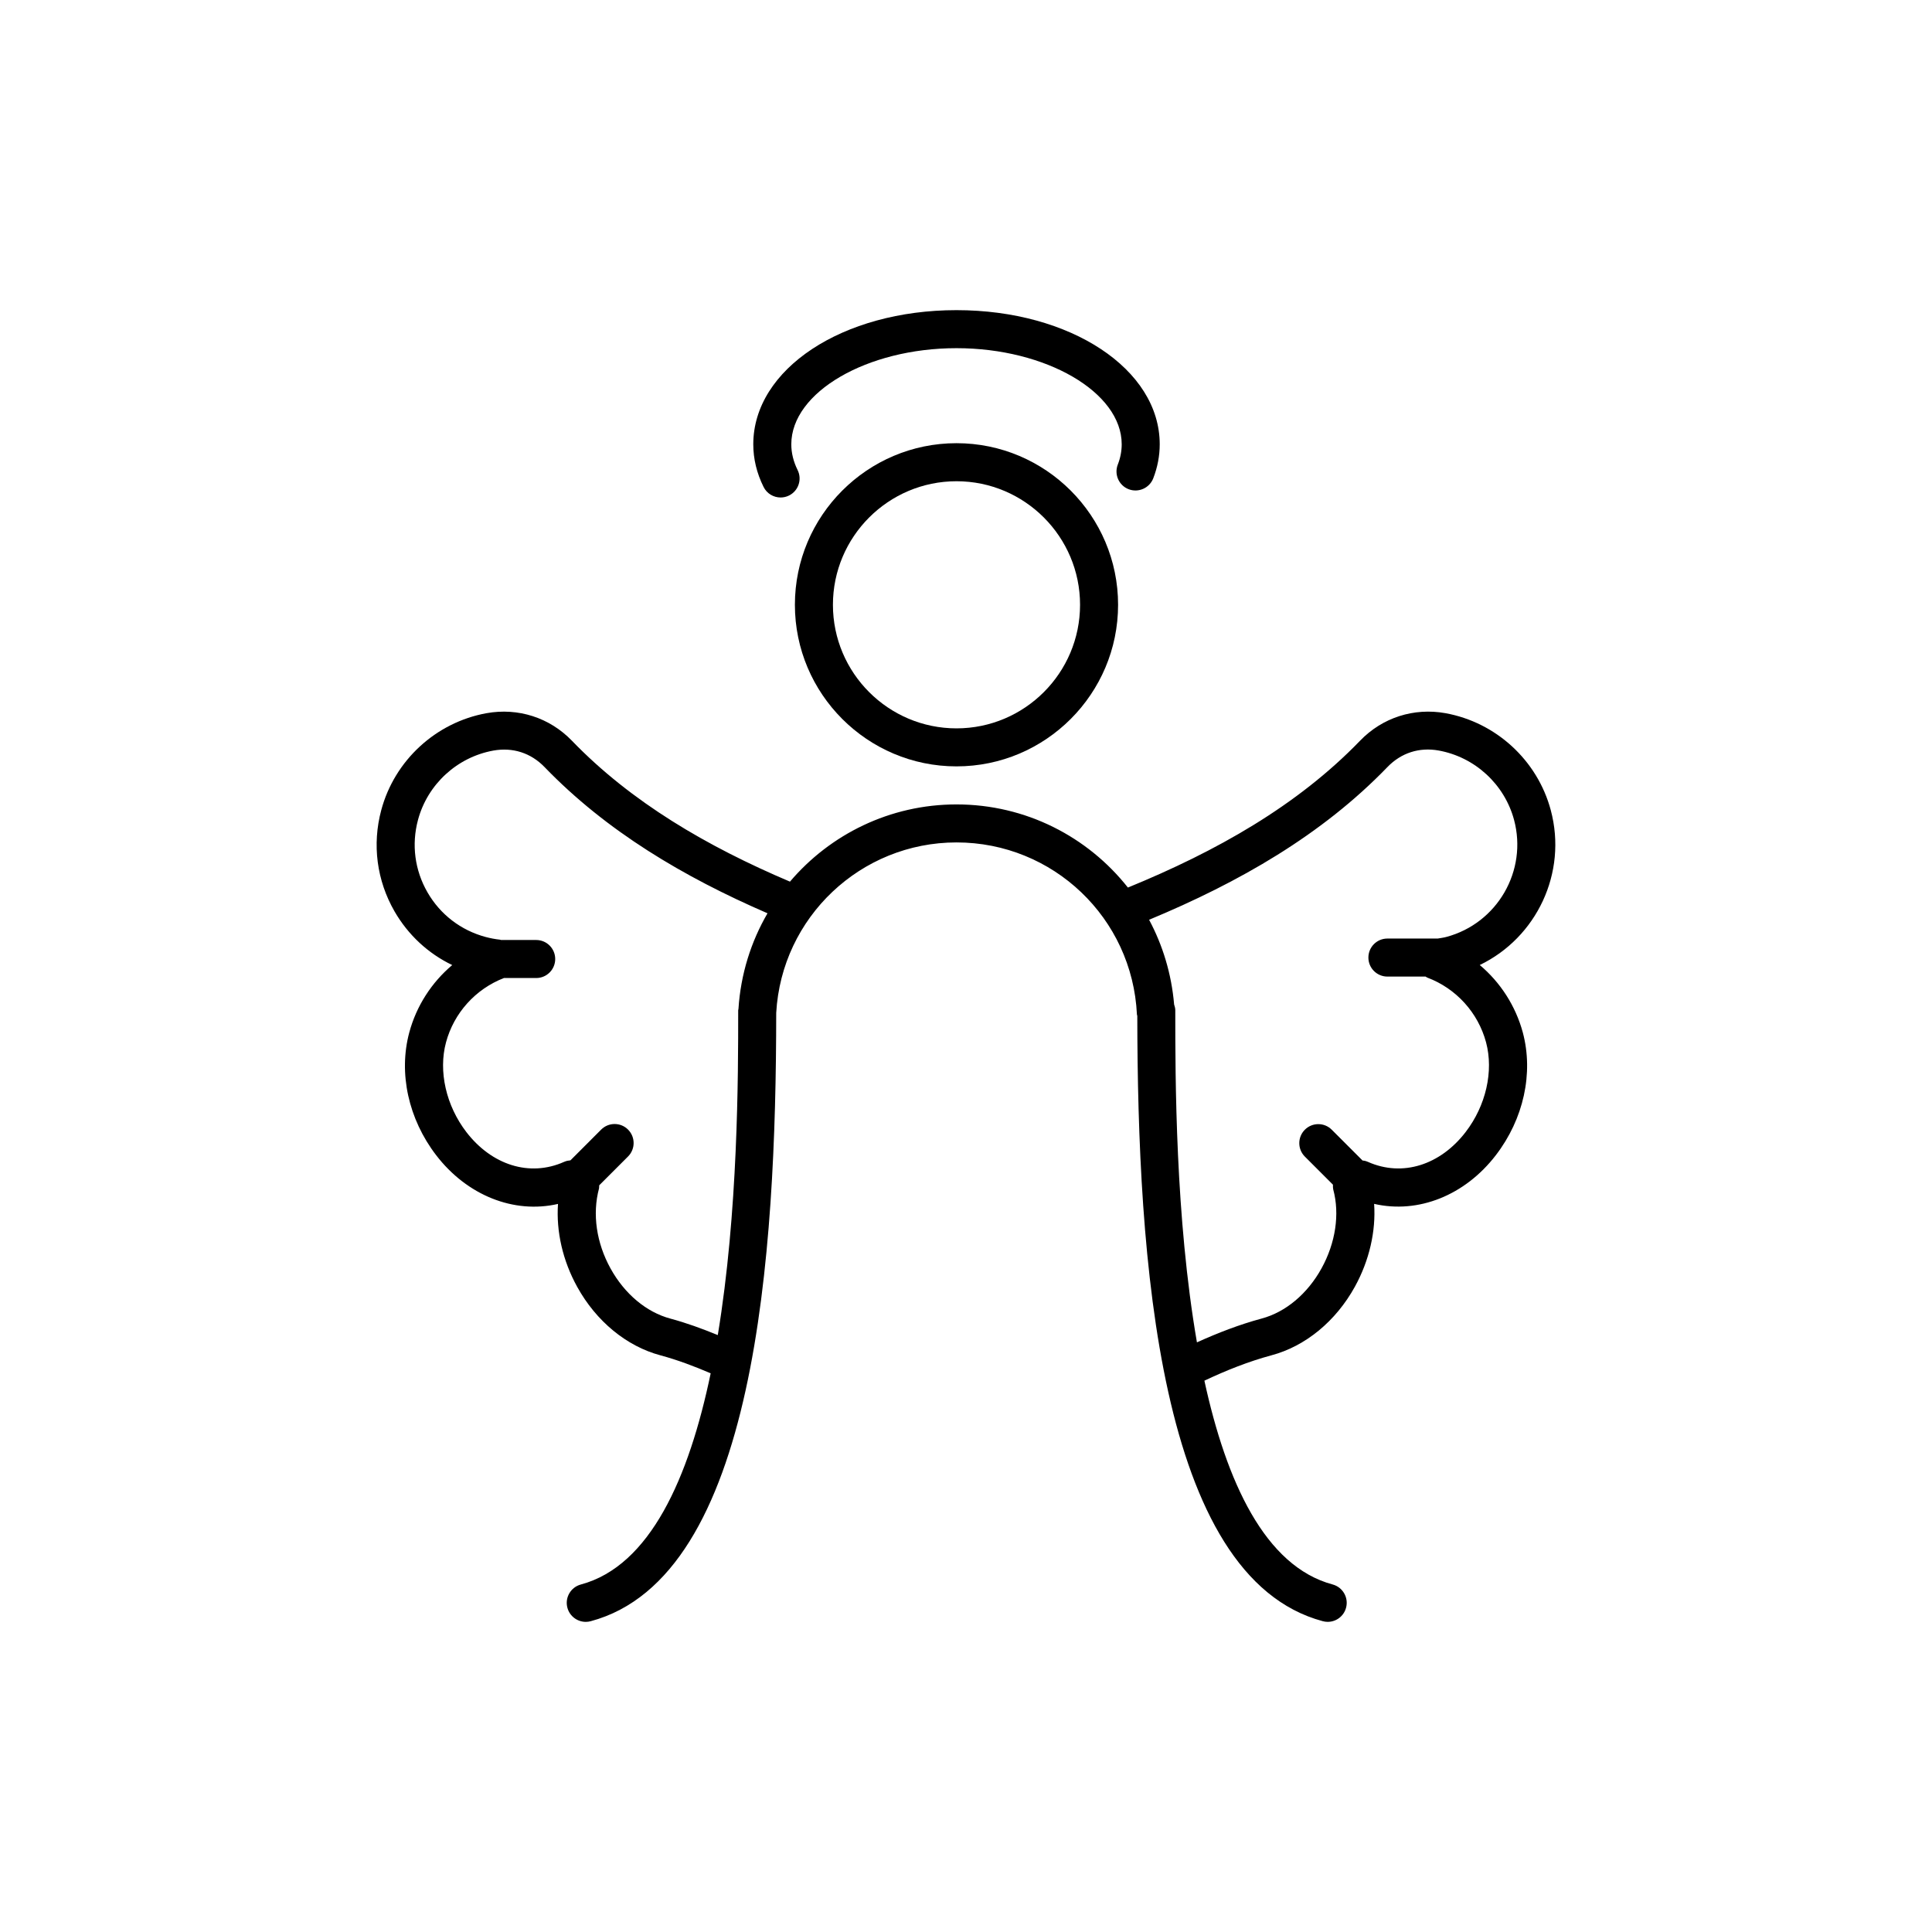 <?xml version="1.0" encoding="UTF-8"?>
<!-- The Best Svg Icon site in the world: iconSvg.co, Visit us! https://iconsvg.co -->
<svg fill="#000000" width="800px" height="800px" version="1.1" viewBox="144 144 512 512" xmlns="http://www.w3.org/2000/svg">
 <g>
  <path d="m536.15 399.74c15.02-7.238 23.285-24.383 18.816-41.055-3.531-13.176-14.488-23.254-27.918-25.688-8.375-1.496-16.691 1.164-22.617 7.301-16.625 17.219-38.051 29.305-61.523 38.914-10.625-13.438-27.02-22.031-45.43-22.031-17.629 0-33.477 7.93-44.129 20.465-22.008-9.344-42.055-21.051-57.785-37.344-5.926-6.137-14.246-8.797-22.617-7.301-13.43 2.43-24.391 12.516-27.91 25.688-2.449 9.133-1.195 18.672 3.531 26.863 3.613 6.246 8.914 11.145 15.277 14.199-5.465 4.613-9.5 10.836-11.391 17.898-2.883 10.766-0.215 22.918 7.133 32.492 8.172 10.645 20.57 15.609 32.289 12.914-0.504 7.301 1.25 15.023 5.078 21.961 5.043 9.141 13.094 15.766 22.078 18.164 4.527 1.219 8.938 2.891 13.305 4.762-5.742 27.617-16.016 51.039-34.406 55.969-2.684 0.719-4.289 3.481-3.562 6.172 0.605 2.246 2.648 3.731 4.871 3.731 0.434 0 0.871-0.059 1.309-0.176 43.898-11.758 49.117-97.426 49.156-161.21 1.422-25.336 22.398-45.176 47.781-45.176 25.59 0 46.594 20.027 47.812 45.59 0.004 0.125 0.074 0.246 0.098 0.371 0.082 63.695 5.43 148.71 49.152 160.42 0.438 0.117 0.875 0.176 1.309 0.176 2.223 0 4.262-1.484 4.863-3.738 0.727-2.684-0.875-5.453-3.562-6.172-17.949-4.812-28.164-27.246-33.98-54.004 5.812-2.746 11.703-5.09 17.793-6.731 8.988-2.402 17.039-9.023 22.082-18.164 3.856-6.988 5.598-14.762 5.106-21.961 11.719 2.695 24.098-2.273 32.266-12.914 7.356-9.574 10.02-21.73 7.141-32.492-1.906-7.059-5.938-13.285-11.414-17.898zm-201.93 98.07c-4.117-1.684-8.289-3.219-12.57-4.367-6.359-1.703-12.137-6.543-15.863-13.305-3.723-6.75-4.863-14.367-3.039-21.207 0.055-0.277 0.023-0.527 0.039-0.797l7.652-7.656c1.969-1.969 1.969-5.152 0-7.125-1.969-1.969-5.152-1.969-7.125 0l-8.141 8.148c-0.309 0.031-0.609 0.07-0.848 0.125-0.297 0.07-0.574 0.168-0.852 0.289-9.152 4.074-19.18 0.816-25.887-7.91-5.375-7.008-7.445-16.105-5.394-23.754 2.086-7.793 7.824-14.152 15.352-17.062h8.551c2.785 0 5.039-2.254 5.039-5.039 0-2.785-2.254-5.039-5.039-5.039h-9.309c-0.105-0.02-0.195-0.074-0.309-0.09-1.289-0.141-2.562-0.383-3.797-0.715-6.535-1.754-12-5.945-15.383-11.805-3.387-5.859-4.281-12.688-2.527-19.215 2.523-9.426 10.363-16.641 19.973-18.375 5.144-0.922 9.945 0.621 13.574 4.379 16.375 16.965 36.797 29.094 59.078 38.742-4.379 7.523-7.109 16.133-7.699 25.363-0.012 0.105-0.07 0.215-0.07 0.332 0 17.633-0.012 53.488-5.406 86.082zm198.19-53.809c-6.707 8.727-16.73 11.984-25.887 7.91-0.277-0.117-0.555-0.215-0.852-0.289-0.188-0.051-0.383-0.039-0.578-0.07l-8.168-8.168c-1.969-1.969-5.152-1.969-7.125 0-1.969 1.969-1.969 5.152 0 7.125l7.441 7.441c0 0.422-0.012 0.836 0.086 1.289 1.754 6.523 0.613 14.141-3.109 20.887-3.727 6.762-9.512 11.602-15.871 13.305-5.879 1.582-11.574 3.789-17.148 6.309-5.723-33.09-5.738-70.031-5.738-88.02 0-0.539-0.152-1.031-0.309-1.527-0.691-8.09-3.008-15.672-6.629-22.445 23.867-9.922 45.793-22.477 63.164-40.473 3.633-3.762 8.434-5.305 13.574-4.379 9.609 1.738 17.445 8.949 19.977 18.375 3.613 13.488-4.422 27.402-17.914 31.02-0.746 0.203-1.531 0.301-2.309 0.434h-13.34c-2.785 0-5.039 2.254-5.039 5.039 0 2.785 2.254 5.039 5.039 5.039h10.113c0.168 0.09 0.301 0.211 0.484 0.281 7.633 2.875 13.445 9.289 15.551 17.156 2.039 7.656-0.031 16.762-5.414 23.762z"/>
  <path d="m397.48 261.45c-23.613 0-42.824 19.211-42.824 42.824 0 23.613 19.211 42.824 42.824 42.824s42.824-19.211 42.824-42.824c0-23.613-19.211-42.824-42.824-42.824zm0 75.574c-18.055 0-32.746-14.691-32.746-32.746 0-18.055 14.691-32.746 32.746-32.746s32.746 14.691 32.746 32.746c0 18.055-14.688 32.746-32.746 32.746z"/>
  <path d="m350.87 275.84c0.75 0 1.516-0.168 2.231-0.523 2.492-1.234 3.512-4.258 2.273-6.75-1.109-2.238-1.672-4.535-1.672-6.82 0-13.809 20.047-25.477 43.781-25.477s43.781 11.664 43.781 25.477c0 1.797-0.348 3.613-1.039 5.375-1.004 2.602 0.281 5.516 2.871 6.523 2.586 0.992 5.512-0.281 6.523-2.871 1.137-2.938 1.719-5.981 1.719-9.027 0-19.938-23.652-35.555-53.855-35.555s-53.855 15.617-53.855 35.555c0 3.856 0.918 7.652 2.727 11.297 0.871 1.77 2.66 2.797 4.516 2.797z"/>
 </g>
</svg>